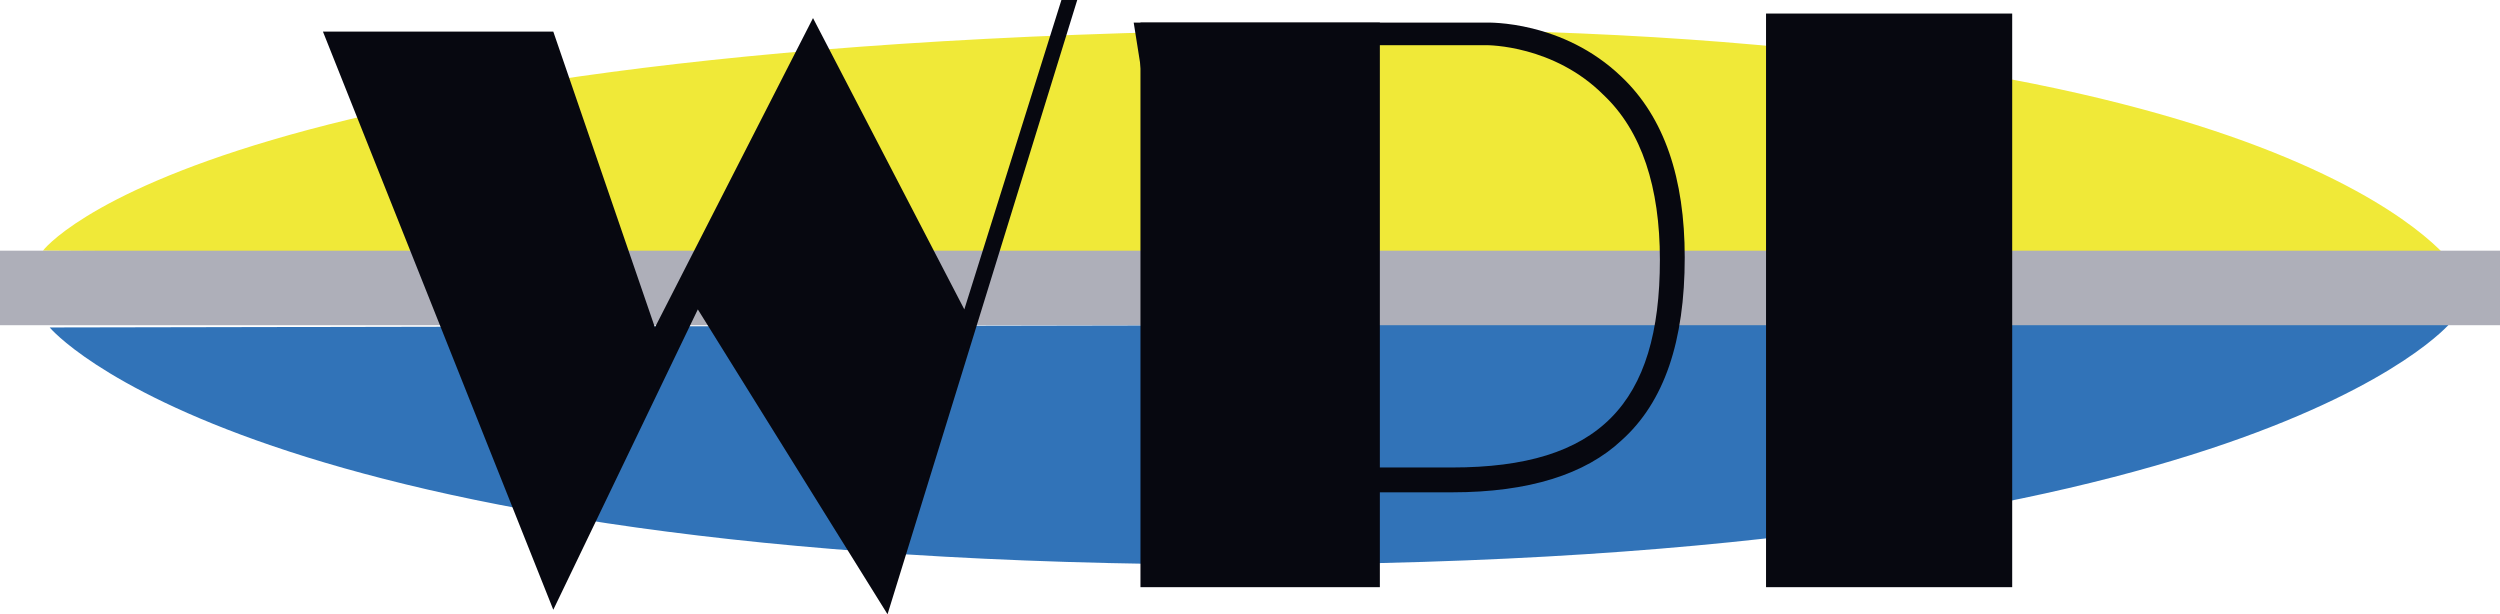 <?xml version="1.0" encoding="utf-8"?>
<!-- Generator: Adobe Illustrator 26.2.1, SVG Export Plug-In . SVG Version: 6.00 Build 0)  -->
<svg version="1.1" id="レイヤー_1" xmlns="http://www.w3.org/2000/svg" xmlns:xlink="http://www.w3.org/1999/xlink" x="0px"
	 y="0px" viewBox="0 0 110.7 27.2" style="enable-background:new 0 0 110.7 27.2;" xml:space="preserve">
<style type="text/css">
	.st0{fill:#F0E938;}
	.st1{fill:#3173B8;}
	.st2{fill:#AEAFB9;}
	.st3{fill:#070810;}
</style>
<g>
	<g>
		<path class="st0" d="M1.9,11.1c0,0,7.3-9.8,59.2-9.8c40.5,0,47.5,10.4,47.5,10.4L1.9,11.1z"/>
		<path class="st1" d="M108.5,14.3c0,0-8.8,10.7-53.4,10.7C10.9,25,2.2,14.5,2.2,14.5L108.5,14.3z"/>
		<rect y="11.1" class="st2" width="110.7" height="3.3"/>
	</g>
	<g>
		<polygon class="st3" points="14.3,1.4 24.5,1.4 29,14.5 36,0.8 42.7,13.7 47,0 47.7,0 39.3,27.2 30.9,13.7 24.5,27 		"/>
		<path class="st3" d="M64.3,21.8H53.5L50.2,1h15.6c0.1,0,3.4-0.1,6,2.4c1.9,1.8,2.8,4.5,2.8,8c0,3.7-0.9,6.4-2.8,8.1
			C70.2,21,67.7,21.8,64.3,21.8z M54.4,20.7h9.9c6.5,0,9.2-2.8,9.2-9.2c0-3.2-0.8-5.7-2.5-7.3C68.8,2,65.9,2,65.8,2L51.5,2
			L54.4,20.7z"/>
		<rect x="50.5" y="1" class="st3" width="10.6" height="25"/>
		<rect x="78.2" y="0.6" class="st3" width="10.9" height="25.4"/>
	</g>
</g>
</svg>
